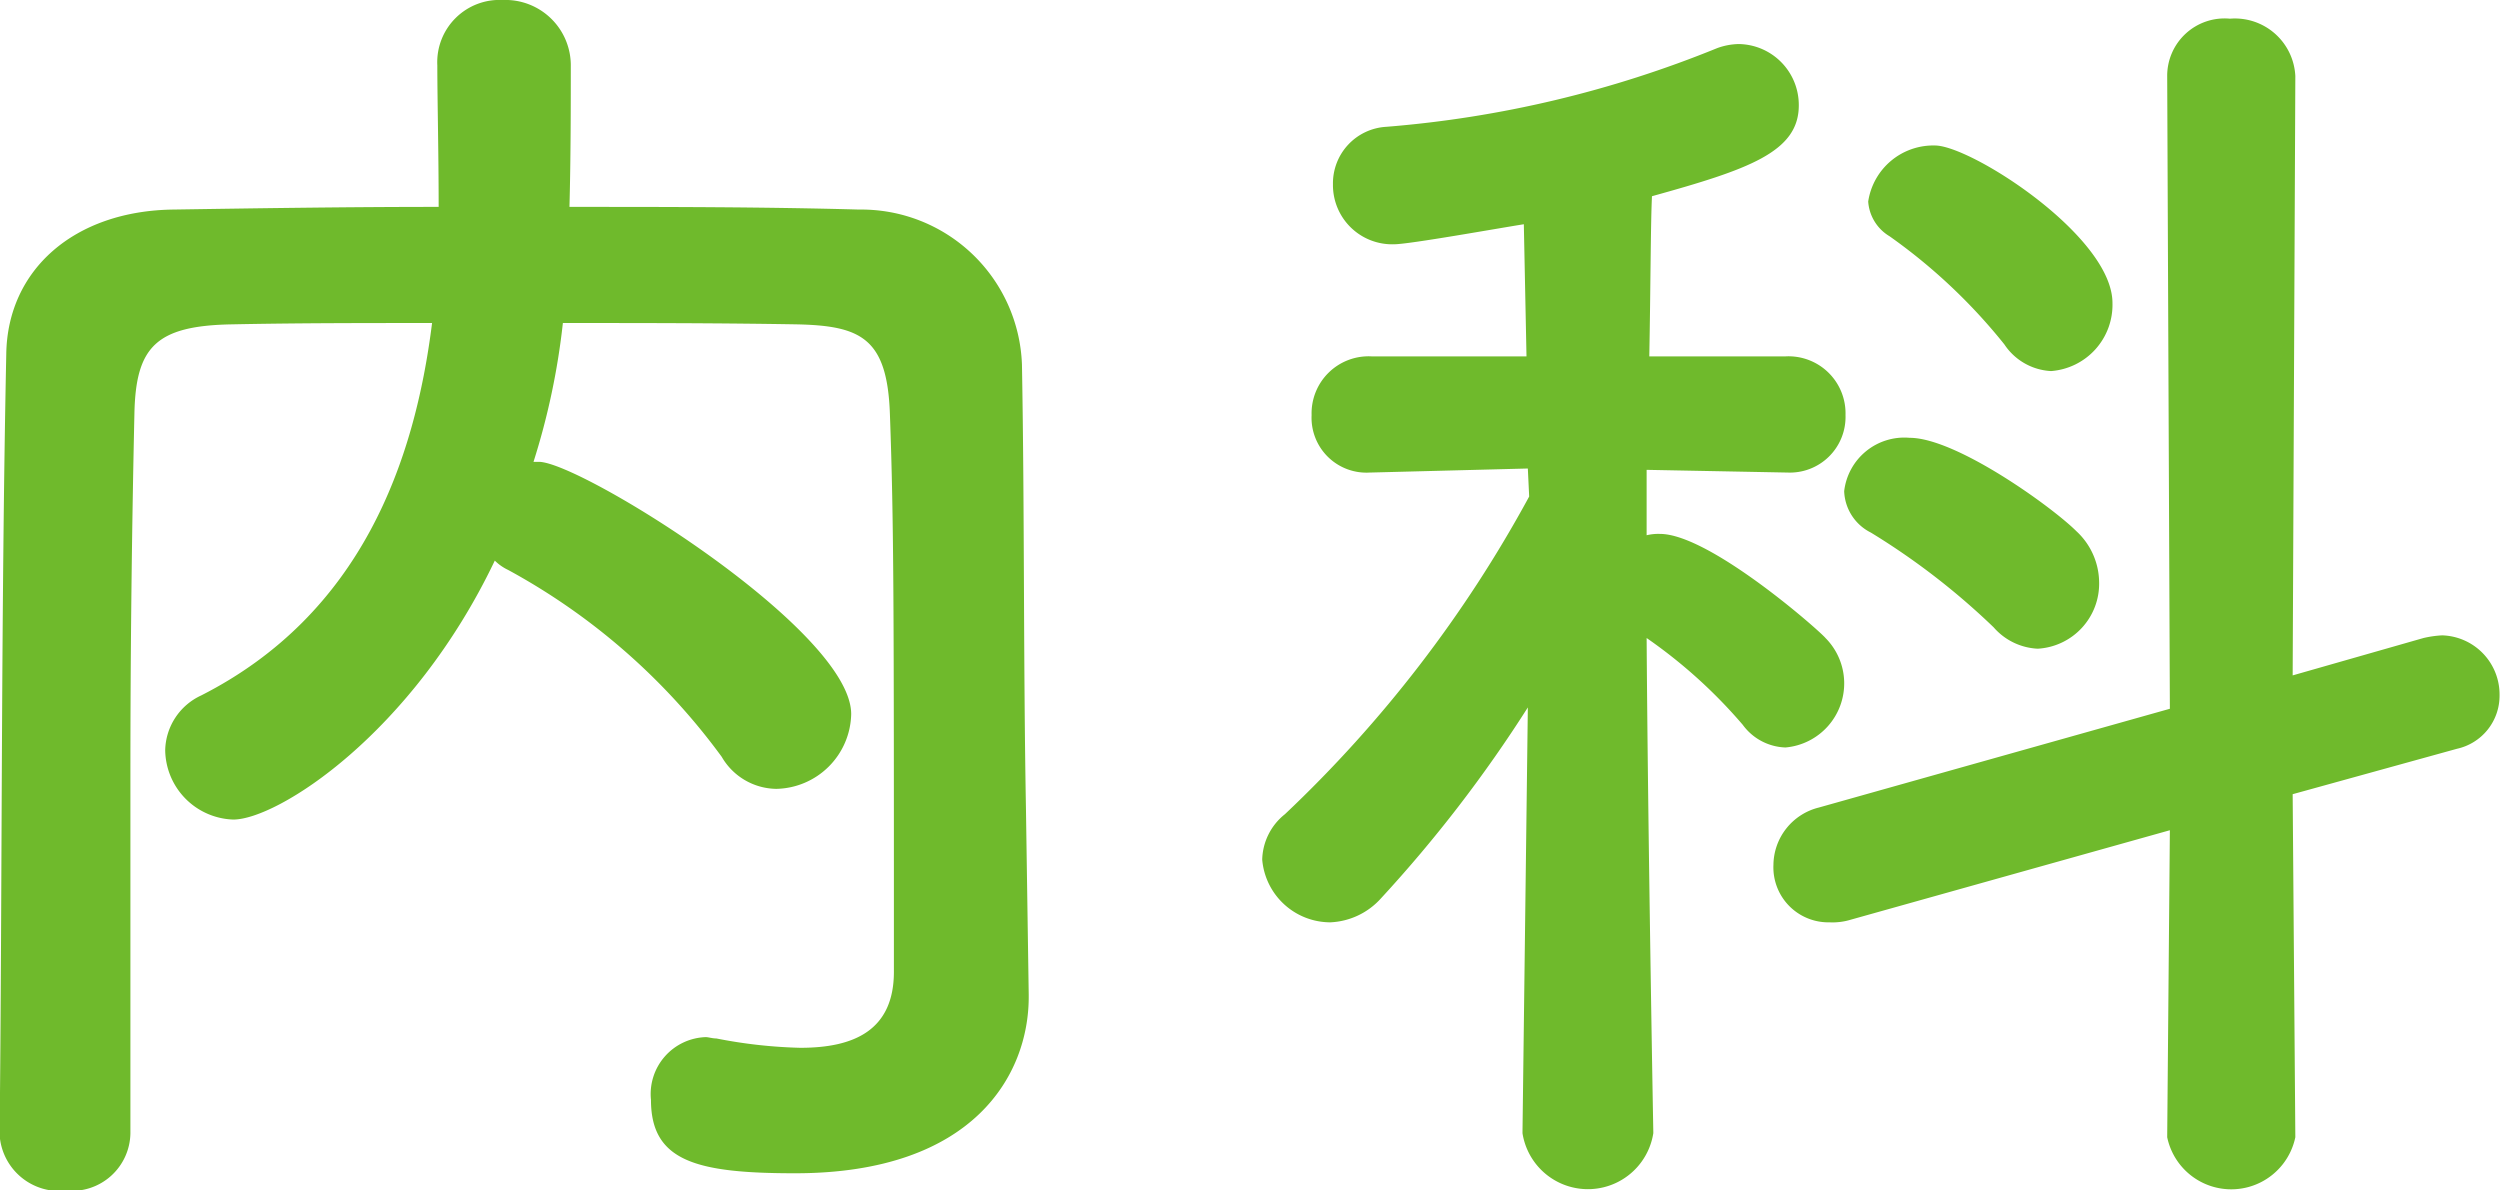 <svg xmlns="http://www.w3.org/2000/svg" width="56.189" height="26.75" viewBox="0 0 56.189 26.75">
  <defs>
    <style>
      .cls-1 {
        fill: #6fba2c;
        fill-rule: evenodd;
      }
    </style>
  </defs>
  <path id="ttl_index_naika_01.svg" class="cls-1" d="M1015.84,1507.46c-0.06-3.36-.03-6.63-0.09-9.99a3.614,3.614,0,0,0-3.66-3.48c-2.16-.06-4.35-0.06-6.51-0.06,0.03-1.11.03-2.37,0.03-3.15a1.471,1.471,0,0,0-1.53-1.5,1.4,1.4,0,0,0-1.47,1.47c0,0.72.03,1.98,0.03,3.18-2.04,0-4.018.03-5.968,0.06-2.22.03-3.72,1.35-3.75,3.24-0.12,5.85-.09,12-0.15,17.52v0.03a1.347,1.347,0,0,0,1.5,1.26,1.315,1.315,0,0,0,1.44-1.29v-8.07q0-4.05.09-8.1c0.03-1.5.48-1.98,2.19-2.01,1.47-.03,2.968-0.03,4.5-0.03-0.39,3.12-1.59,6.54-5.188,8.37a1.389,1.389,0,0,0-.81,1.23,1.582,1.582,0,0,0,1.53,1.56c0.99,0,4.018-1.92,5.878-5.82a1.077,1.077,0,0,0,.3.21,14.554,14.554,0,0,1,4.8,4.2,1.438,1.438,0,0,0,1.23.72,1.717,1.717,0,0,0,1.68-1.68c0-1.89-6.09-5.67-7.02-5.67h-0.12a16.056,16.056,0,0,0,.66-3.12c1.74,0,3.48,0,5.25.03,1.44,0.03,2.04.3,2.1,2.01,0.09,2.52.09,4.23,0.09,12.54,0,1.32-.9,1.71-2.1,1.71a11.028,11.028,0,0,1-1.89-.21c-0.09,0-.18-0.03-0.24-0.03a1.28,1.28,0,0,0-1.23,1.41c0,1.38,1.02,1.65,3.24,1.65,4.02,0,5.25-2.22,5.25-3.96v-0.06Zm23.04-9.84a1.493,1.493,0,0,0,1.38-1.53c0-1.5-3.18-3.54-3.99-3.54a1.479,1.479,0,0,0-1.5,1.26,0.986,0.986,0,0,0,.48.78,12.659,12.659,0,0,1,2.58,2.43A1.341,1.341,0,0,0,1038.88,1497.62Zm2.61,17.22a1.471,1.471,0,0,0,2.88,0l-0.06-7.71,3.69-1.02a1.221,1.221,0,0,0,.96-1.2,1.33,1.33,0,0,0-1.29-1.35,2.353,2.353,0,0,0-.42.06l-2.94.84,0.06-13.47a1.36,1.36,0,0,0-1.47-1.29,1.29,1.29,0,0,0-1.41,1.29l0.06,14.22-7.89,2.22a1.343,1.343,0,0,0-1.02,1.29,1.236,1.236,0,0,0,1.26,1.29,1.4,1.4,0,0,0,.48-0.06l7.17-2.01Zm-2.91-10.98a1.464,1.464,0,0,0,1.38-1.5,1.582,1.582,0,0,0-.51-1.14c-0.54-.54-2.7-2.1-3.75-2.1a1.361,1.361,0,0,0-1.47,1.2,1.082,1.082,0,0,0,.6.93,15.988,15.988,0,0,1,2.76,2.13A1.4,1.4,0,0,0,1038.58,1503.86Zm-8.64,10.86s-0.12-6.57-.15-11.1a11.335,11.335,0,0,1,2.16,1.95,1.238,1.238,0,0,0,.96.51,1.446,1.446,0,0,0,.9-2.46c-0.15-.18-2.61-2.34-3.72-2.34a1.125,1.125,0,0,0-.3.03v-1.47l3.12,0.06h0.03a1.251,1.251,0,0,0,1.32-1.29,1.282,1.282,0,0,0-1.35-1.32h-3.06c0.03-1.62.03-2.97,0.06-3.6,2.16-.6,3.3-0.99,3.3-2.04a1.37,1.37,0,0,0-1.35-1.38,1.492,1.492,0,0,0-.48.09,24.976,24.976,0,0,1-7.44,1.77,1.272,1.272,0,0,0-1.2,1.29,1.331,1.331,0,0,0,1.38,1.35c0.33,0,2.34-.36,2.91-0.45l0.06,2.97h-3.48a1.282,1.282,0,0,0-1.35,1.32,1.234,1.234,0,0,0,1.32,1.29h0.03l3.51-.09,0.03,0.63a28.55,28.55,0,0,1-5.49,7.14,1.346,1.346,0,0,0-.51,1.02,1.539,1.539,0,0,0,1.53,1.41,1.624,1.624,0,0,0,1.14-.54,30.333,30.333,0,0,0,3.3-4.29l-0.12,9.54v0.03a1.488,1.488,0,0,0,2.94,0v-0.03Z" transform="translate(-992.781 -1489.28)"/>
</svg>
